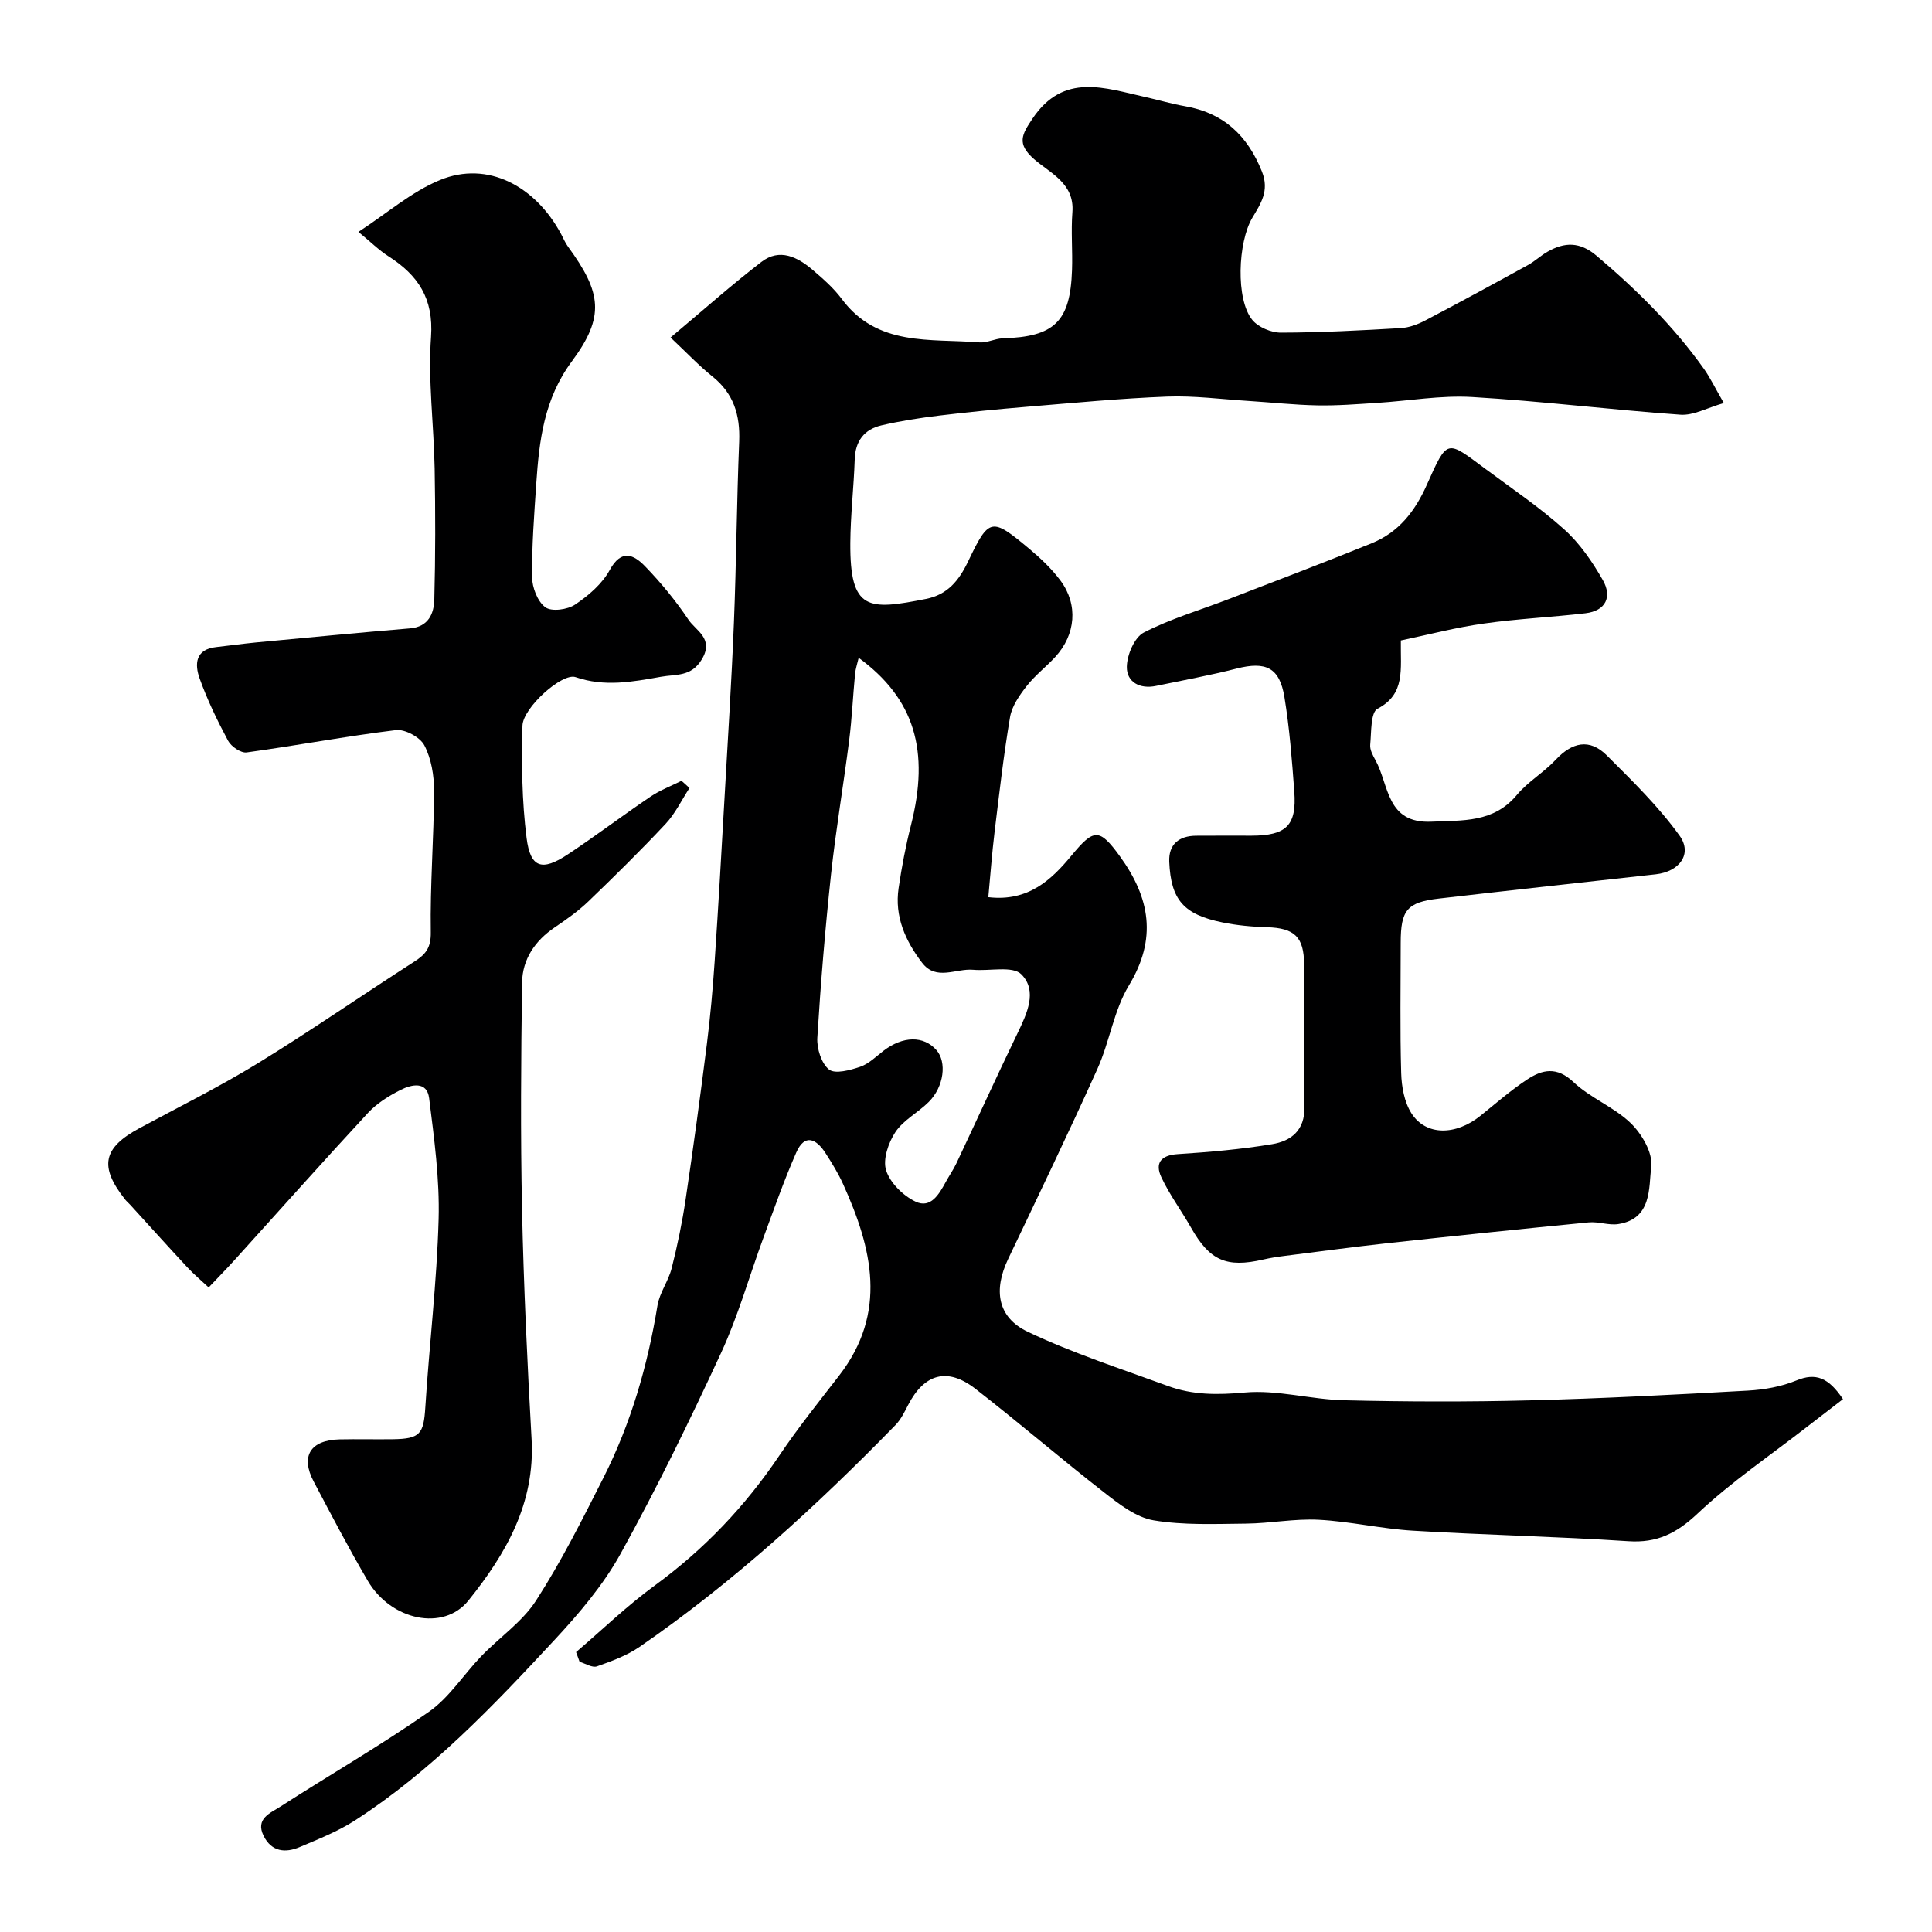 <svg enable-background="new 0 0 400 400" viewBox="0 0 400 400" xmlns="http://www.w3.org/2000/svg"><g fill="#000001"><path d="m119.27 342.05c5.42-4.63 10.57-9.62 16.31-13.81 10.24-7.48 18.74-16.43 25.8-26.93 3.83-5.69 8.14-11.06 12.34-16.49 10.1-13.05 6.87-26.36.82-39.7-1-2.22-2.3-4.31-3.62-6.37-1.91-2.98-4.31-4.13-6.07-.12-2.53 5.76-4.62 11.73-6.8 17.65-2.92 7.93-5.21 16.14-8.74 23.78-6.51 14.08-13.33 28.06-20.83 41.63-3.6 6.51-8.61 12.39-13.72 17.89-12.66 13.63-25.5 27.15-41.28 37.33-3.52 2.27-7.52 3.85-11.41 5.5-2.98 1.27-5.84 1.01-7.49-2.31-1.77-3.56 1.41-4.73 3.42-6.03 10.24-6.6 20.82-12.69 30.8-19.66 4.23-2.96 7.18-7.71 10.85-11.52 3.75-3.89 8.48-7.09 11.34-11.52 5.21-8.07 9.55-16.73 13.9-25.33 5.71-11.26 9.19-23.26 11.23-35.73.43-2.66 2.27-5.07 2.94-7.73 1.19-4.7 2.18-9.46 2.89-14.25 1.59-10.68 3.04-21.38 4.39-32.09.72-5.7 1.23-11.44 1.62-17.17.76-11.19 1.39-22.4 2.03-33.6.69-12.19 1.47-24.38 1.96-36.57.5-12.49.58-24.99 1.09-37.47.22-5.49-1.14-9.97-5.56-13.5-2.82-2.26-5.32-4.92-8.65-8.05 6.71-5.63 12.59-10.86 18.81-15.65 3.78-2.91 7.5-1.02 10.65 1.68 2.15 1.84 4.33 3.75 6 6 7.37 9.92 18.34 8.15 28.5 8.98 1.56.13 3.19-.79 4.8-.84 10.72-.31 14-3.45 14.36-14.14.14-3.99-.23-8.02.08-11.99.46-5.99-4.61-8.06-7.93-10.97-3.66-3.2-2.53-5.11-.34-8.38 6.46-9.65 15.04-6.32 23.48-4.46 2.7.6 5.35 1.4 8.07 1.87 8.01 1.39 12.95 6.03 15.96 13.54 1.61 4.02-.3 6.71-1.99 9.57-3 5.06-3.47 16.92 0 21.15 1.25 1.52 3.92 2.64 5.94 2.63 8.27-.02 16.54-.46 24.8-.94 1.72-.1 3.52-.77 5.08-1.59 7.13-3.74 14.2-7.59 21.25-11.47 1.43-.78 2.64-1.96 4.06-2.76 3.52-2.01 6.67-2.09 10.1.81 8.28 7 15.93 14.55 22.23 23.39 1.31 1.83 2.29 3.9 4.16 7.14-3.45.98-6.28 2.6-8.97 2.41-14.39-1.02-28.73-2.81-43.13-3.66-6.51-.39-13.1.8-19.66 1.21-4.12.26-8.25.6-12.37.52-4.77-.09-9.53-.62-14.3-.92-5.6-.35-11.22-1.11-16.8-.9-9.7.37-19.39 1.31-29.07 2.11-6.05.5-12.1 1.09-18.12 1.82-4.03.49-8.06 1.11-12 2.03-3.53.83-5.4 3.22-5.52 7.05-.19 5.76-.87 11.52-.91 17.28-.1 14.13 3.73 13.96 15.66 11.6 4.47-.88 6.83-3.8 8.72-7.75 4.35-9.12 4.85-9.17 12.69-2.61 2.35 1.97 4.65 4.14 6.46 6.59 3.68 4.97 3.14 11.16-1.09 15.77-1.91 2.08-4.22 3.84-5.94 6.05-1.48 1.9-3.04 4.13-3.43 6.41-1.34 7.9-2.24 15.88-3.21 23.84-.53 4.37-.85 8.77-1.29 13.45 8.28.98 13.11-3.64 17.22-8.62 4.63-5.59 5.75-5.74 10.04.18 6.22 8.6 7.72 17.01 1.85 26.71-3.13 5.17-3.99 11.65-6.51 17.25-5.95 13.22-12.25 26.29-18.49 39.38-3.07 6.43-2.27 12.08 4.09 15.1 9.34 4.43 19.26 7.64 29 11.21 5.12 1.88 10.29 1.86 15.85 1.35 6.75-.62 13.69 1.44 20.57 1.6 12.82.31 25.67.35 38.49.02 15.07-.38 30.13-1.18 45.18-2.02 3.38-.19 6.91-.82 10.02-2.1 4.02-1.66 6.65-.59 9.64 3.87-2.4 1.84-4.92 3.77-7.43 5.72-7.62 5.93-15.68 11.38-22.68 17.97-4.35 4.09-8.37 6.12-14.34 5.72-14.85-.98-29.74-1.29-44.59-2.18-6.53-.39-12.99-1.92-19.52-2.26-4.98-.26-10.02.75-15.04.8-6.38.06-12.88.36-19.12-.68-3.59-.6-7.05-3.28-10.09-5.65-9.06-7.05-17.76-14.55-26.82-21.59-5.8-4.5-10.58-3.13-13.94 3.39-.74 1.44-1.49 2.98-2.6 4.12-16.38 16.78-33.62 32.59-52.98 45.92-2.63 1.81-5.78 2.97-8.83 4.04-.97.34-2.38-.59-3.59-.94-.25-.66-.49-1.34-.73-2.01zm58.51-205.86c-.29 1.24-.65 2.28-.75 3.35-.44 4.58-.64 9.19-1.22 13.75-1.17 9.24-2.75 18.44-3.75 27.7-1.21 11.26-2.15 22.56-2.84 33.86-.13 2.22.83 5.32 2.42 6.58 1.25.99 4.37.14 6.44-.56 1.78-.61 3.28-2.11 4.83-3.31 4.02-3.08 8.3-3.17 10.96-.16 2.19 2.48 1.58 7.57-1.56 10.72-2.2 2.21-5.25 3.75-6.92 6.25-1.46 2.2-2.65 5.68-1.93 7.94.83 2.6 3.53 5.25 6.09 6.47 3.16 1.51 4.89-1.56 6.28-4.1.7-1.29 1.55-2.5 2.18-3.82 4.23-8.97 8.33-17.99 12.64-26.91 1.98-4.1 4.2-8.79.82-12.22-1.8-1.82-6.57-.64-9.99-.95-3.55-.32-7.65 2.36-10.56-1.44-3.46-4.52-5.75-9.6-4.87-15.48.64-4.35 1.46-8.69 2.54-12.94 3.95-15.5.76-26.25-10.81-34.73z"/><path d="m142.75 163.15c-1.62 2.48-2.93 5.26-4.92 7.4-5.17 5.52-10.57 10.84-16.02 16.08-2.11 2.02-4.54 3.74-6.97 5.38-4.09 2.77-6.68 6.61-6.75 11.42-.22 15.66-.34 31.33-.01 46.99.34 15.87 1.09 31.74 1.98 47.59.74 13.23-5.31 23.71-13.1 33.39-5.14 6.38-15.98 4.13-20.82-4.12-3.94-6.72-7.55-13.64-11.19-20.54-2.78-5.26-.69-8.59 5.37-8.73 3.66-.08 7.33.02 11-.03 5.68-.08 6.39-1.09 6.74-6.63.82-12.98 2.39-25.93 2.75-38.91.23-8.33-.92-16.74-1.96-25.06-.45-3.62-3.68-2.84-5.88-1.74-2.45 1.23-4.93 2.78-6.78 4.77-9.31 10.05-18.42 20.29-27.61 30.45-1.56 1.73-3.2 3.38-5.38 5.69-1.59-1.49-3.09-2.74-4.41-4.16-3.99-4.29-7.9-8.64-11.85-12.97-.34-.37-.73-.69-1.04-1.08-5.41-6.84-4.61-10.68 3-14.78 8.2-4.42 16.56-8.57 24.49-13.43 10.96-6.73 21.55-14.08 32.38-21.03 2.36-1.51 3.47-2.85 3.42-6.08-.16-9.75.64-19.51.68-29.27.01-3.17-.57-6.66-2-9.42-.87-1.69-4.01-3.4-5.9-3.17-10.34 1.26-20.59 3.21-30.91 4.62-1.18.16-3.2-1.22-3.84-2.42-2.23-4.16-4.3-8.45-5.89-12.89-1.04-2.91-.94-6.03 3.43-6.5 2.76-.3 5.5-.7 8.26-.96 10.61-1 21.23-2.02 31.85-2.91 3.86-.32 4.97-3.06 5.05-6 .24-9.02.23-18.06.07-27.08-.17-9.1-1.39-18.25-.75-27.28.56-7.96-2.69-12.77-8.83-16.69-2.02-1.3-3.76-3.04-6.2-5.04 5.99-3.9 11.01-8.32 16.86-10.73 9.93-4.1 19.82 1.29 25.12 11.22.46.87.84 1.79 1.42 2.58 6.95 9.51 7.66 14.46.79 23.73-5.78 7.8-6.77 16.42-7.38 25.4-.43 6.41-.92 12.84-.86 19.26.02 2.17 1.13 5.07 2.75 6.26 1.29.95 4.58.5 6.16-.56 2.77-1.86 5.59-4.28 7.16-7.14 2.42-4.42 4.96-3.22 7.31-.8 3.3 3.41 6.35 7.12 8.99 11.06 1.55 2.32 5.37 3.91 2.77 8.23-2.2 3.65-5.28 3.03-8.46 3.6-5.93 1.05-11.64 2.14-17.68.07-2.77-.95-10.89 6.33-10.99 10.06-.2 7.74-.12 15.57.85 23.24.79 6.22 3.19 6.94 8.51 3.42 5.82-3.85 11.38-8.08 17.17-11.99 1.97-1.33 4.26-2.19 6.4-3.26.56.48 1.1.98 1.65 1.49z"/><path d="m290.03 132.6c-.09 6.07.99 11.08-4.83 14.14-1.44.75-1.26 4.86-1.51 7.46-.1 1.02.55 2.21 1.09 3.19 2.84 5.14 2.2 13.16 11.6 12.73 6.5-.3 12.84.25 17.66-5.53 2.29-2.75 5.58-4.65 8.04-7.28 3.39-3.63 7.01-4.49 10.58-.92 5.3 5.29 10.74 10.59 15.08 16.63 2.73 3.8-.07 7.45-4.9 7.99-14.98 1.65-29.97 3.3-44.95 5.03-6.57.76-7.89 2.39-7.89 9.14 0 9-.16 18 .1 26.99.08 2.82.65 6.01 2.12 8.32 3 4.7 9.17 4.64 14.3.51 3.19-2.57 6.29-5.29 9.7-7.53 3.1-2.04 6.11-2.7 9.54.55 3.5 3.32 8.4 5.17 11.86 8.51 2.28 2.21 4.57 6.09 4.25 8.93-.52 4.51.16 10.87-6.82 11.97-1.98.31-4.12-.55-6.13-.35-13.87 1.35-27.73 2.79-41.58 4.3-7.16.78-14.3 1.75-21.44 2.65-1.45.18-2.91.41-4.34.74-7.66 1.77-11.11.22-14.98-6.62-1.99-3.51-4.44-6.79-6.14-10.43-1.34-2.86-.15-4.54 3.37-4.77 6.54-.42 13.1-.99 19.56-2.06 3.93-.65 6.8-2.85 6.7-7.71-.2-9.82-.02-19.66-.07-29.49-.03-5.75-2.01-7.55-7.69-7.72-3.09-.09-6.23-.38-9.25-1-8-1.64-10.64-4.66-10.98-12.55-.15-3.6 2-5.36 5.54-5.39 3.83-.04 7.66 0 11.49-.01 7.22-.02 9.38-2.11 8.86-9.13-.48-6.53-.98-13.08-2.04-19.54-1-6.17-3.87-7.47-9.91-5.93-5.51 1.41-11.11 2.43-16.68 3.59-3.35.7-6.09-.78-6.04-3.97.04-2.45 1.56-6.07 3.51-7.08 5.59-2.88 11.74-4.67 17.64-6.95 9.86-3.81 19.75-7.56 29.55-11.54 5.57-2.26 8.95-6.58 11.42-12.12 4.3-9.62 4.04-9.27 12.13-3.26 5.51 4.09 11.23 7.95 16.31 12.52 3.22 2.89 5.81 6.68 7.98 10.48 1.96 3.43.68 6.37-3.6 6.88-7 .82-14.06 1.13-21.04 2.13-5.73.79-11.36 2.28-17.17 3.5z"/></g></svg>